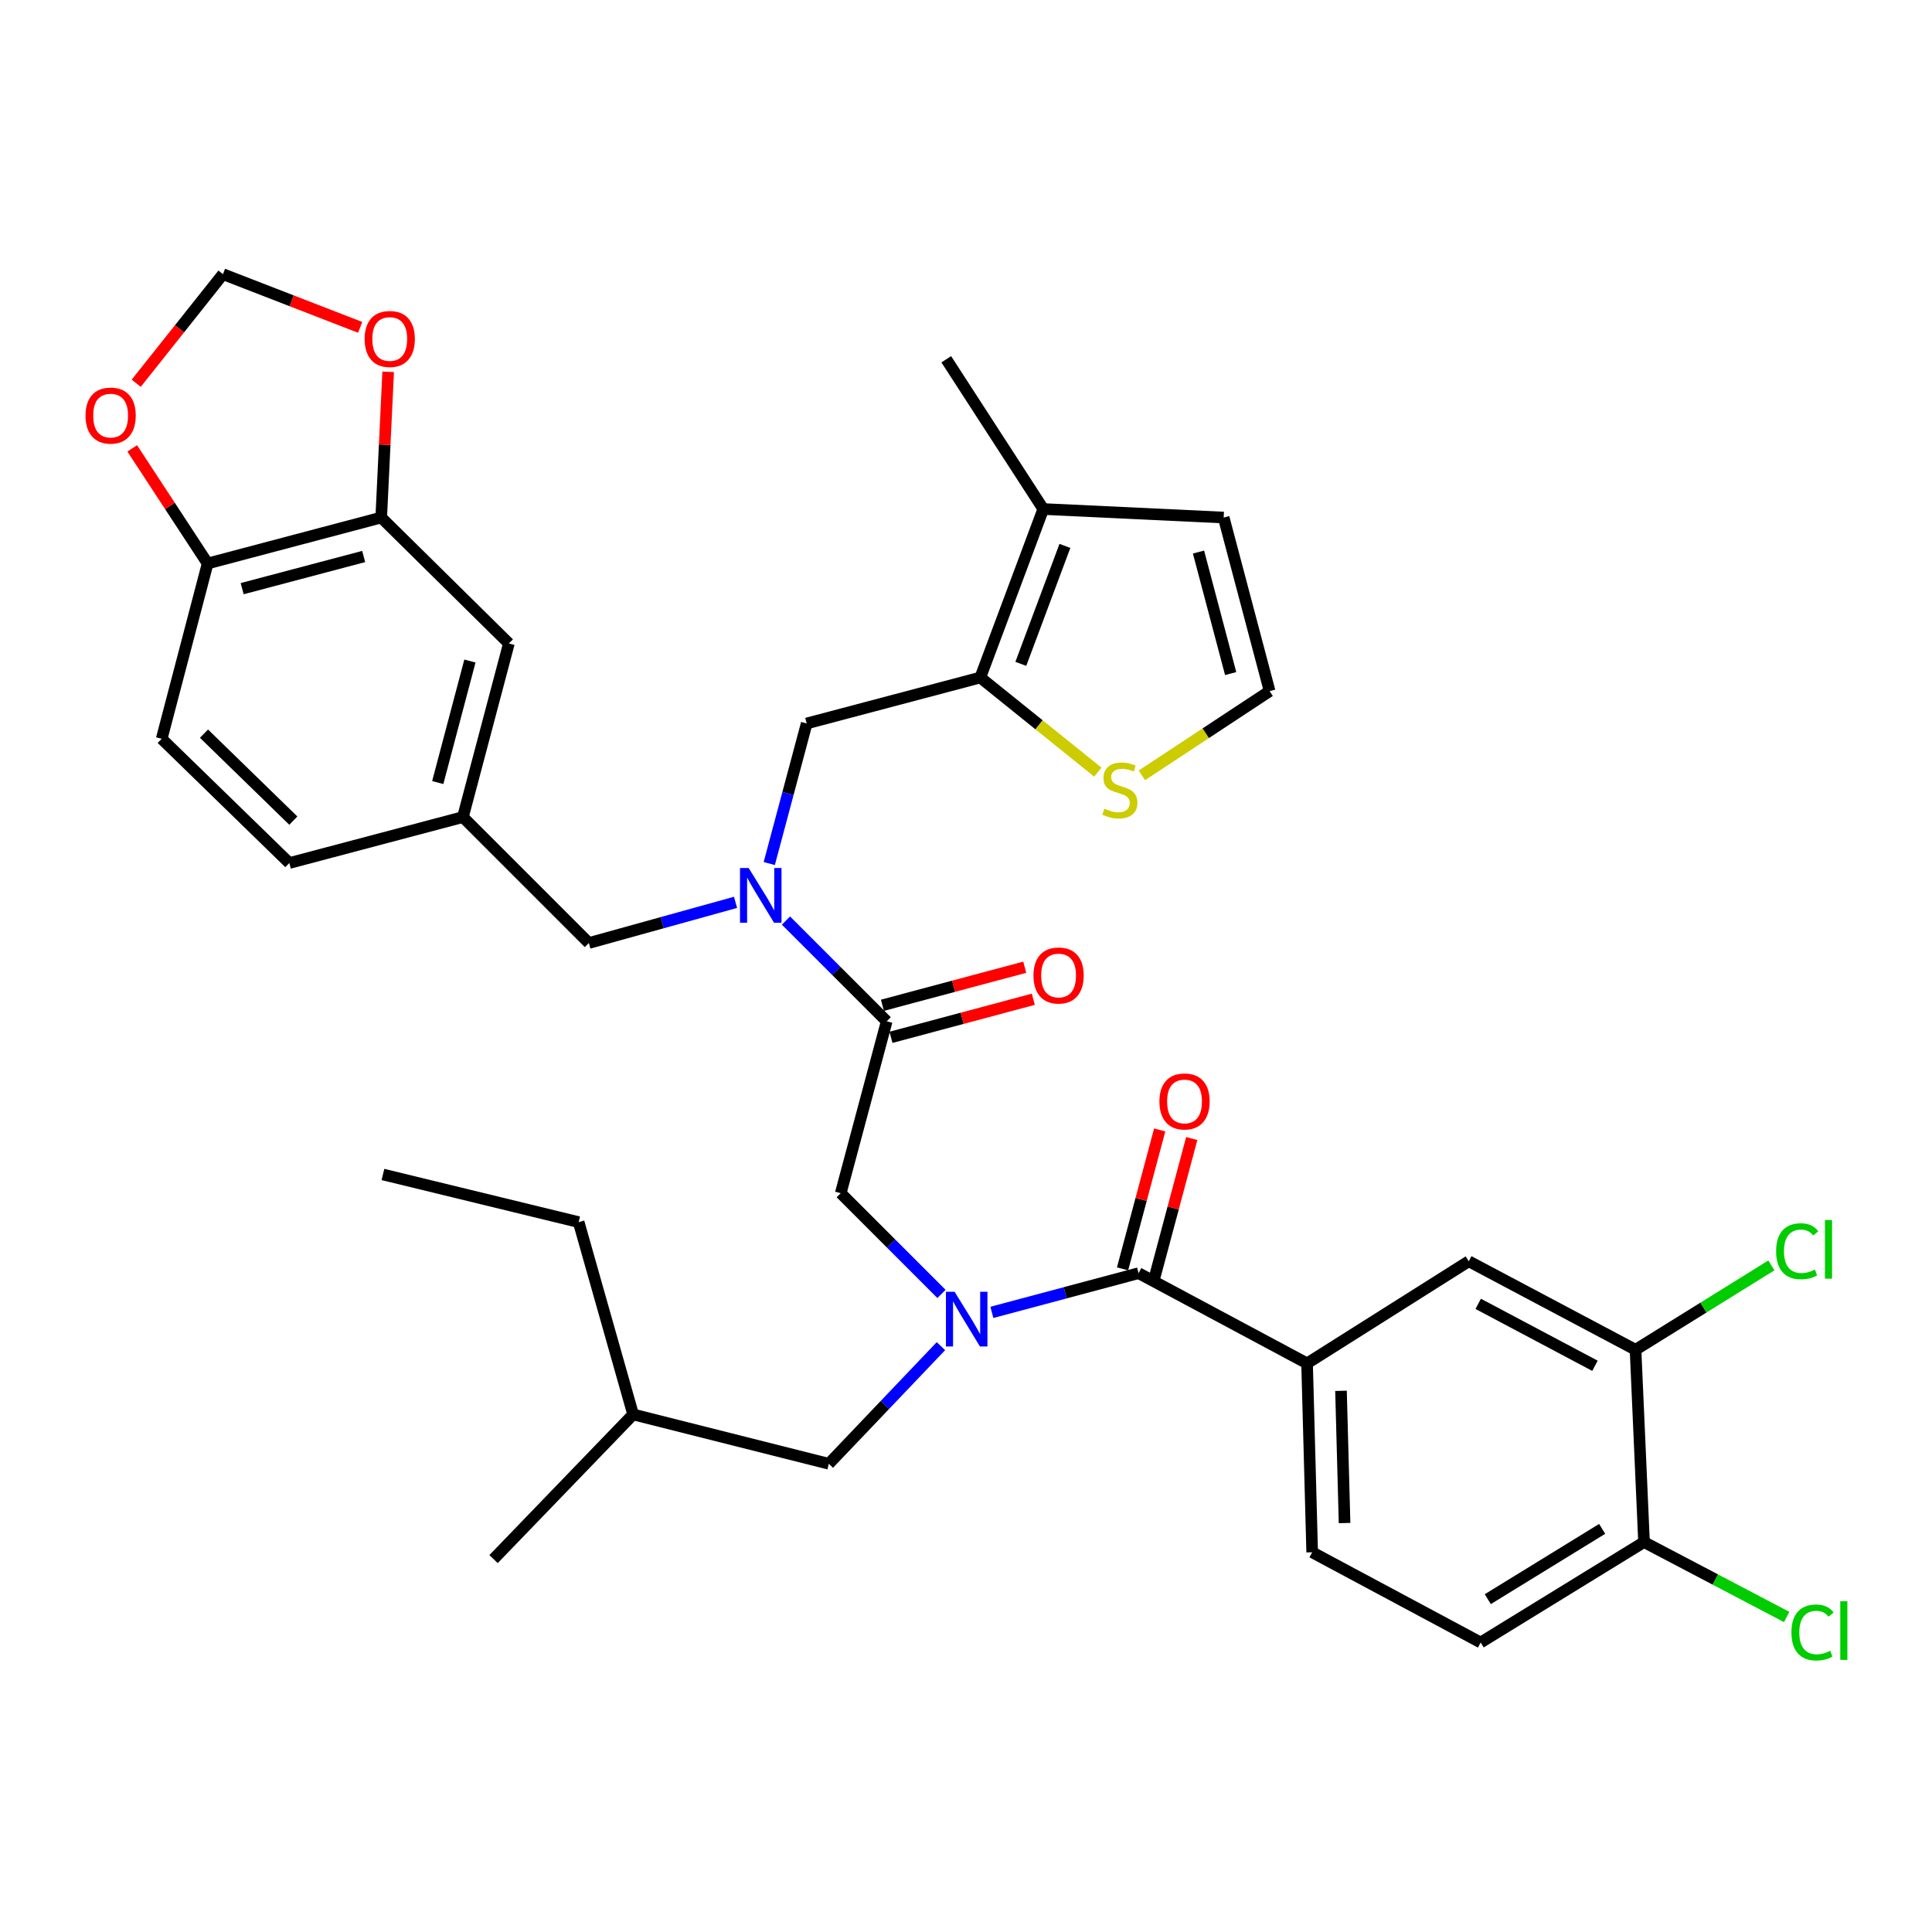 <?xml version='1.0' encoding='iso-8859-1'?>
<svg version='1.1' baseProfile='full'
              xmlns='http://www.w3.org/2000/svg'
                      xmlns:rdkit='http://www.rdkit.org/xml'
                      xmlns:xlink='http://www.w3.org/1999/xlink'
                  xml:space='preserve'
width='1000px' height='1000px' viewBox='0 0 1000 1000'>
<!-- END OF HEADER -->
<rect style='opacity:1.0;fill:#FFFFFF;stroke:none' width='1000' height='1000' x='0' y='0'> </rect>
<path class='bond-0' d='M 676.537,705.684 L 760.222,652.829' style='fill:none;fill-rule:evenodd;stroke:#000000;stroke-width:6px;stroke-linecap:butt;stroke-linejoin:miter;stroke-opacity:1' />
<path class='bond-1' d='M 676.537,705.684 L 679.179,803.458' style='fill:none;fill-rule:evenodd;stroke:#000000;stroke-width:6px;stroke-linecap:butt;stroke-linejoin:miter;stroke-opacity:1' />
<path class='bond-1' d='M 694.097,719.887 L 695.947,788.328' style='fill:none;fill-rule:evenodd;stroke:#000000;stroke-width:6px;stroke-linecap:butt;stroke-linejoin:miter;stroke-opacity:1' />
<path class='bond-2' d='M 676.537,705.684 L 589.323,658.991' style='fill:none;fill-rule:evenodd;stroke:#000000;stroke-width:6px;stroke-linecap:butt;stroke-linejoin:miter;stroke-opacity:1' />
<path class='bond-3' d='M 487.309,669.737 L 461.237,643.665' style='fill:none;fill-rule:evenodd;stroke:#0000FF;stroke-width:6px;stroke-linecap:butt;stroke-linejoin:miter;stroke-opacity:1' />
<path class='bond-3' d='M 461.237,643.665 L 435.165,617.593' style='fill:none;fill-rule:evenodd;stroke:#000000;stroke-width:6px;stroke-linecap:butt;stroke-linejoin:miter;stroke-opacity:1' />
<path class='bond-4' d='M 513.396,679.294 L 551.359,669.143' style='fill:none;fill-rule:evenodd;stroke:#0000FF;stroke-width:6px;stroke-linecap:butt;stroke-linejoin:miter;stroke-opacity:1' />
<path class='bond-4' d='M 551.359,669.143 L 589.323,658.991' style='fill:none;fill-rule:evenodd;stroke:#000000;stroke-width:6px;stroke-linecap:butt;stroke-linejoin:miter;stroke-opacity:1' />
<path class='bond-5' d='M 487.028,696.765 L 458.015,727.208' style='fill:none;fill-rule:evenodd;stroke:#0000FF;stroke-width:6px;stroke-linecap:butt;stroke-linejoin:miter;stroke-opacity:1' />
<path class='bond-5' d='M 458.015,727.208 L 429.002,757.652' style='fill:none;fill-rule:evenodd;stroke:#000000;stroke-width:6px;stroke-linecap:butt;stroke-linejoin:miter;stroke-opacity:1' />
<path class='bond-6' d='M 597.617,661.209 L 607.23,625.256' style='fill:none;fill-rule:evenodd;stroke:#000000;stroke-width:6px;stroke-linecap:butt;stroke-linejoin:miter;stroke-opacity:1' />
<path class='bond-6' d='M 607.23,625.256 L 616.844,589.302' style='fill:none;fill-rule:evenodd;stroke:#FF0000;stroke-width:6px;stroke-linecap:butt;stroke-linejoin:miter;stroke-opacity:1' />
<path class='bond-6' d='M 581.029,656.774 L 590.643,620.82' style='fill:none;fill-rule:evenodd;stroke:#000000;stroke-width:6px;stroke-linecap:butt;stroke-linejoin:miter;stroke-opacity:1' />
<path class='bond-6' d='M 590.643,620.82 L 600.257,584.867' style='fill:none;fill-rule:evenodd;stroke:#FF0000;stroke-width:6px;stroke-linecap:butt;stroke-linejoin:miter;stroke-opacity:1' />
<path class='bond-7' d='M 846.549,698.635 L 760.222,652.829' style='fill:none;fill-rule:evenodd;stroke:#000000;stroke-width:6px;stroke-linecap:butt;stroke-linejoin:miter;stroke-opacity:1' />
<path class='bond-7' d='M 825.552,706.931 L 765.123,674.867' style='fill:none;fill-rule:evenodd;stroke:#000000;stroke-width:6px;stroke-linecap:butt;stroke-linejoin:miter;stroke-opacity:1' />
<path class='bond-8' d='M 846.549,698.635 L 881.7,676.803' style='fill:none;fill-rule:evenodd;stroke:#000000;stroke-width:6px;stroke-linecap:butt;stroke-linejoin:miter;stroke-opacity:1' />
<path class='bond-8' d='M 881.7,676.803 L 916.851,654.97' style='fill:none;fill-rule:evenodd;stroke:#00CC00;stroke-width:6px;stroke-linecap:butt;stroke-linejoin:miter;stroke-opacity:1' />
<path class='bond-9' d='M 846.549,698.635 L 850.947,798.174' style='fill:none;fill-rule:evenodd;stroke:#000000;stroke-width:6px;stroke-linecap:butt;stroke-linejoin:miter;stroke-opacity:1' />
<path class='bond-10' d='M 429.002,757.652 L 327.699,732.107' style='fill:none;fill-rule:evenodd;stroke:#000000;stroke-width:6px;stroke-linecap:butt;stroke-linejoin:miter;stroke-opacity:1' />
<path class='bond-11' d='M 417.546,374.465 L 507.403,350.684' style='fill:none;fill-rule:evenodd;stroke:#000000;stroke-width:6px;stroke-linecap:butt;stroke-linejoin:miter;stroke-opacity:1' />
<path class='bond-12' d='M 417.546,374.465 L 407.856,410.718' style='fill:none;fill-rule:evenodd;stroke:#000000;stroke-width:6px;stroke-linecap:butt;stroke-linejoin:miter;stroke-opacity:1' />
<path class='bond-12' d='M 407.856,410.718 L 398.166,446.972' style='fill:none;fill-rule:evenodd;stroke:#0000FF;stroke-width:6px;stroke-linecap:butt;stroke-linejoin:miter;stroke-opacity:1' />
<path class='bond-13' d='M 380.718,467.052 L 342.757,477.577' style='fill:none;fill-rule:evenodd;stroke:#0000FF;stroke-width:6px;stroke-linecap:butt;stroke-linejoin:miter;stroke-opacity:1' />
<path class='bond-13' d='M 342.757,477.577 L 304.796,488.102' style='fill:none;fill-rule:evenodd;stroke:#000000;stroke-width:6px;stroke-linecap:butt;stroke-linejoin:miter;stroke-opacity:1' />
<path class='bond-14' d='M 406.811,476.479 L 432.883,502.551' style='fill:none;fill-rule:evenodd;stroke:#0000FF;stroke-width:6px;stroke-linecap:butt;stroke-linejoin:miter;stroke-opacity:1' />
<path class='bond-14' d='M 432.883,502.551 L 458.955,528.623' style='fill:none;fill-rule:evenodd;stroke:#000000;stroke-width:6px;stroke-linecap:butt;stroke-linejoin:miter;stroke-opacity:1' />
<path class='bond-15' d='M 304.796,488.102 L 239.607,422.913' style='fill:none;fill-rule:evenodd;stroke:#000000;stroke-width:6px;stroke-linecap:butt;stroke-linejoin:miter;stroke-opacity:1' />
<path class='bond-16' d='M 461.172,536.917 L 498.006,527.068' style='fill:none;fill-rule:evenodd;stroke:#000000;stroke-width:6px;stroke-linecap:butt;stroke-linejoin:miter;stroke-opacity:1' />
<path class='bond-16' d='M 498.006,527.068 L 534.839,517.219' style='fill:none;fill-rule:evenodd;stroke:#FF0000;stroke-width:6px;stroke-linecap:butt;stroke-linejoin:miter;stroke-opacity:1' />
<path class='bond-16' d='M 456.737,520.33 L 493.57,510.48' style='fill:none;fill-rule:evenodd;stroke:#000000;stroke-width:6px;stroke-linecap:butt;stroke-linejoin:miter;stroke-opacity:1' />
<path class='bond-16' d='M 493.57,510.48 L 530.404,500.631' style='fill:none;fill-rule:evenodd;stroke:#FF0000;stroke-width:6px;stroke-linecap:butt;stroke-linejoin:miter;stroke-opacity:1' />
<path class='bond-17' d='M 458.955,528.623 L 435.165,617.593' style='fill:none;fill-rule:evenodd;stroke:#000000;stroke-width:6px;stroke-linecap:butt;stroke-linejoin:miter;stroke-opacity:1' />
<path class='bond-18' d='M 197.321,267.877 L 107.475,291.658' style='fill:none;fill-rule:evenodd;stroke:#000000;stroke-width:6px;stroke-linecap:butt;stroke-linejoin:miter;stroke-opacity:1' />
<path class='bond-18' d='M 188.238,288.043 L 125.345,304.689' style='fill:none;fill-rule:evenodd;stroke:#000000;stroke-width:6px;stroke-linecap:butt;stroke-linejoin:miter;stroke-opacity:1' />
<path class='bond-19' d='M 197.321,267.877 L 199.118,230.165' style='fill:none;fill-rule:evenodd;stroke:#000000;stroke-width:6px;stroke-linecap:butt;stroke-linejoin:miter;stroke-opacity:1' />
<path class='bond-19' d='M 199.118,230.165 L 200.915,192.453' style='fill:none;fill-rule:evenodd;stroke:#FF0000;stroke-width:6px;stroke-linecap:butt;stroke-linejoin:miter;stroke-opacity:1' />
<path class='bond-20' d='M 197.321,267.877 L 263.397,333.066' style='fill:none;fill-rule:evenodd;stroke:#000000;stroke-width:6px;stroke-linecap:butt;stroke-linejoin:miter;stroke-opacity:1' />
<path class='bond-21' d='M 107.475,291.658 L 87.954,261.865' style='fill:none;fill-rule:evenodd;stroke:#000000;stroke-width:6px;stroke-linecap:butt;stroke-linejoin:miter;stroke-opacity:1' />
<path class='bond-21' d='M 87.954,261.865 L 68.433,232.073' style='fill:none;fill-rule:evenodd;stroke:#FF0000;stroke-width:6px;stroke-linecap:butt;stroke-linejoin:miter;stroke-opacity:1' />
<path class='bond-22' d='M 107.475,291.658 L 83.694,382.392' style='fill:none;fill-rule:evenodd;stroke:#000000;stroke-width:6px;stroke-linecap:butt;stroke-linejoin:miter;stroke-opacity:1' />
<path class='bond-23' d='M 507.403,350.684 L 539.997,263.47' style='fill:none;fill-rule:evenodd;stroke:#000000;stroke-width:6px;stroke-linecap:butt;stroke-linejoin:miter;stroke-opacity:1' />
<path class='bond-23' d='M 528.375,343.613 L 551.192,282.563' style='fill:none;fill-rule:evenodd;stroke:#000000;stroke-width:6px;stroke-linecap:butt;stroke-linejoin:miter;stroke-opacity:1' />
<path class='bond-24' d='M 507.403,350.684 L 537.818,375.167' style='fill:none;fill-rule:evenodd;stroke:#000000;stroke-width:6px;stroke-linecap:butt;stroke-linejoin:miter;stroke-opacity:1' />
<path class='bond-24' d='M 537.818,375.167 L 568.233,399.649' style='fill:none;fill-rule:evenodd;stroke:#CCCC00;stroke-width:6px;stroke-linecap:butt;stroke-linejoin:miter;stroke-opacity:1' />
<path class='bond-25' d='M 539.997,263.47 L 633.374,267.877' style='fill:none;fill-rule:evenodd;stroke:#000000;stroke-width:6px;stroke-linecap:butt;stroke-linejoin:miter;stroke-opacity:1' />
<path class='bond-26' d='M 539.997,263.47 L 489.784,185.957' style='fill:none;fill-rule:evenodd;stroke:#000000;stroke-width:6px;stroke-linecap:butt;stroke-linejoin:miter;stroke-opacity:1' />
<path class='bond-27' d='M 591.033,401.309 L 624.093,379.517' style='fill:none;fill-rule:evenodd;stroke:#CCCC00;stroke-width:6px;stroke-linecap:butt;stroke-linejoin:miter;stroke-opacity:1' />
<path class='bond-27' d='M 624.093,379.517 L 657.154,357.724' style='fill:none;fill-rule:evenodd;stroke:#000000;stroke-width:6px;stroke-linecap:butt;stroke-linejoin:miter;stroke-opacity:1' />
<path class='bond-28' d='M 657.154,357.724 L 633.374,267.877' style='fill:none;fill-rule:evenodd;stroke:#000000;stroke-width:6px;stroke-linecap:butt;stroke-linejoin:miter;stroke-opacity:1' />
<path class='bond-28' d='M 636.989,348.64 L 620.342,285.747' style='fill:none;fill-rule:evenodd;stroke:#000000;stroke-width:6px;stroke-linecap:butt;stroke-linejoin:miter;stroke-opacity:1' />
<path class='bond-29' d='M 186.414,169.44 L 150.908,155.673' style='fill:none;fill-rule:evenodd;stroke:#FF0000;stroke-width:6px;stroke-linecap:butt;stroke-linejoin:miter;stroke-opacity:1' />
<path class='bond-29' d='M 150.908,155.673 L 115.401,141.906' style='fill:none;fill-rule:evenodd;stroke:#000000;stroke-width:6px;stroke-linecap:butt;stroke-linejoin:miter;stroke-opacity:1' />
<path class='bond-30' d='M 70.506,198.367 L 92.954,170.137' style='fill:none;fill-rule:evenodd;stroke:#FF0000;stroke-width:6px;stroke-linecap:butt;stroke-linejoin:miter;stroke-opacity:1' />
<path class='bond-30' d='M 92.954,170.137 L 115.401,141.906' style='fill:none;fill-rule:evenodd;stroke:#000000;stroke-width:6px;stroke-linecap:butt;stroke-linejoin:miter;stroke-opacity:1' />
<path class='bond-31' d='M 263.397,333.066 L 239.607,422.913' style='fill:none;fill-rule:evenodd;stroke:#000000;stroke-width:6px;stroke-linecap:butt;stroke-linejoin:miter;stroke-opacity:1' />
<path class='bond-31' d='M 243.231,342.148 L 226.578,405.041' style='fill:none;fill-rule:evenodd;stroke:#000000;stroke-width:6px;stroke-linecap:butt;stroke-linejoin:miter;stroke-opacity:1' />
<path class='bond-32' d='M 83.694,382.392 L 149.76,446.703' style='fill:none;fill-rule:evenodd;stroke:#000000;stroke-width:6px;stroke-linecap:butt;stroke-linejoin:miter;stroke-opacity:1' />
<path class='bond-32' d='M 105.58,379.735 L 151.827,424.753' style='fill:none;fill-rule:evenodd;stroke:#000000;stroke-width:6px;stroke-linecap:butt;stroke-linejoin:miter;stroke-opacity:1' />
<path class='bond-33' d='M 239.607,422.913 L 149.76,446.703' style='fill:none;fill-rule:evenodd;stroke:#000000;stroke-width:6px;stroke-linecap:butt;stroke-linejoin:miter;stroke-opacity:1' />
<path class='bond-34' d='M 327.699,732.107 L 299.512,632.569' style='fill:none;fill-rule:evenodd;stroke:#000000;stroke-width:6px;stroke-linecap:butt;stroke-linejoin:miter;stroke-opacity:1' />
<path class='bond-35' d='M 327.699,732.107 L 255.461,806.988' style='fill:none;fill-rule:evenodd;stroke:#000000;stroke-width:6px;stroke-linecap:butt;stroke-linejoin:miter;stroke-opacity:1' />
<path class='bond-36' d='M 299.512,632.569 L 198.209,607.901' style='fill:none;fill-rule:evenodd;stroke:#000000;stroke-width:6px;stroke-linecap:butt;stroke-linejoin:miter;stroke-opacity:1' />
<path class='bond-37' d='M 850.947,798.174 L 766.384,850.151' style='fill:none;fill-rule:evenodd;stroke:#000000;stroke-width:6px;stroke-linecap:butt;stroke-linejoin:miter;stroke-opacity:1' />
<path class='bond-37' d='M 829.271,791.343 L 770.077,827.727' style='fill:none;fill-rule:evenodd;stroke:#000000;stroke-width:6px;stroke-linecap:butt;stroke-linejoin:miter;stroke-opacity:1' />
<path class='bond-38' d='M 850.947,798.174 L 887.862,817.562' style='fill:none;fill-rule:evenodd;stroke:#000000;stroke-width:6px;stroke-linecap:butt;stroke-linejoin:miter;stroke-opacity:1' />
<path class='bond-38' d='M 887.862,817.562 L 924.778,836.951' style='fill:none;fill-rule:evenodd;stroke:#00CC00;stroke-width:6px;stroke-linecap:butt;stroke-linejoin:miter;stroke-opacity:1' />
<path class='bond-39' d='M 679.179,803.458 L 766.384,850.151' style='fill:none;fill-rule:evenodd;stroke:#000000;stroke-width:6px;stroke-linecap:butt;stroke-linejoin:miter;stroke-opacity:1' />
<path  class='atom-1' d='M 494.094 668.622
L 503.374 683.622
Q 504.294 685.102, 505.774 687.782
Q 507.254 690.462, 507.334 690.622
L 507.334 668.622
L 511.094 668.622
L 511.094 696.942
L 507.214 696.942
L 497.254 680.542
Q 496.094 678.622, 494.854 676.422
Q 493.654 674.222, 493.294 673.542
L 493.294 696.942
L 489.614 696.942
L 489.614 668.622
L 494.094 668.622
' fill='#0000FF'/>
<path  class='atom-3' d='M 600.113 570.102
Q 600.113 563.302, 603.473 559.502
Q 606.833 555.702, 613.113 555.702
Q 619.393 555.702, 622.753 559.502
Q 626.113 563.302, 626.113 570.102
Q 626.113 576.982, 622.713 580.902
Q 619.313 584.782, 613.113 584.782
Q 606.873 584.782, 603.473 580.902
Q 600.113 577.022, 600.113 570.102
M 613.113 581.582
Q 617.433 581.582, 619.753 578.702
Q 622.113 575.782, 622.113 570.102
Q 622.113 564.542, 619.753 561.742
Q 617.433 558.902, 613.113 558.902
Q 608.793 558.902, 606.433 561.702
Q 604.113 564.502, 604.113 570.102
Q 604.113 575.822, 606.433 578.702
Q 608.793 581.582, 613.113 581.582
' fill='#FF0000'/>
<path  class='atom-8' d='M 387.506 449.274
L 396.786 464.274
Q 397.706 465.754, 399.186 468.434
Q 400.666 471.114, 400.746 471.274
L 400.746 449.274
L 404.506 449.274
L 404.506 477.594
L 400.626 477.594
L 390.666 461.194
Q 389.506 459.274, 388.266 457.074
Q 387.066 454.874, 386.706 454.194
L 386.706 477.594
L 383.026 477.594
L 383.026 449.274
L 387.506 449.274
' fill='#0000FF'/>
<path  class='atom-11' d='M 534.924 504.913
Q 534.924 498.113, 538.284 494.313
Q 541.644 490.513, 547.924 490.513
Q 554.204 490.513, 557.564 494.313
Q 560.924 498.113, 560.924 504.913
Q 560.924 511.793, 557.524 515.713
Q 554.124 519.593, 547.924 519.593
Q 541.684 519.593, 538.284 515.713
Q 534.924 511.833, 534.924 504.913
M 547.924 516.393
Q 552.244 516.393, 554.564 513.513
Q 556.924 510.593, 556.924 504.913
Q 556.924 499.353, 554.564 496.553
Q 552.244 493.713, 547.924 493.713
Q 543.604 493.713, 541.244 496.513
Q 538.924 499.313, 538.924 504.913
Q 538.924 510.633, 541.244 513.513
Q 543.604 516.393, 547.924 516.393
' fill='#FF0000'/>
<path  class='atom-17' d='M 571.631 418.544
Q 571.951 418.664, 573.271 419.224
Q 574.591 419.784, 576.031 420.144
Q 577.511 420.464, 578.951 420.464
Q 581.631 420.464, 583.191 419.184
Q 584.751 417.864, 584.751 415.584
Q 584.751 414.024, 583.951 413.064
Q 583.191 412.104, 581.991 411.584
Q 580.791 411.064, 578.791 410.464
Q 576.271 409.704, 574.751 408.984
Q 573.271 408.264, 572.191 406.744
Q 571.151 405.224, 571.151 402.664
Q 571.151 399.104, 573.551 396.904
Q 575.991 394.704, 580.791 394.704
Q 584.071 394.704, 587.791 396.264
L 586.871 399.344
Q 583.471 397.944, 580.911 397.944
Q 578.151 397.944, 576.631 399.104
Q 575.111 400.224, 575.151 402.184
Q 575.151 403.704, 575.911 404.624
Q 576.711 405.544, 577.831 406.064
Q 578.991 406.584, 580.911 407.184
Q 583.471 407.984, 584.991 408.784
Q 586.511 409.584, 587.591 411.224
Q 588.711 412.824, 588.711 415.584
Q 588.711 419.504, 586.071 421.624
Q 583.471 423.704, 579.111 423.704
Q 576.591 423.704, 574.671 423.144
Q 572.791 422.624, 570.551 421.704
L 571.631 418.544
' fill='#CCCC00'/>
<path  class='atom-21' d='M 188.728 175.458
Q 188.728 168.658, 192.088 164.858
Q 195.448 161.058, 201.728 161.058
Q 208.008 161.058, 211.368 164.858
Q 214.728 168.658, 214.728 175.458
Q 214.728 182.338, 211.328 186.258
Q 207.928 190.138, 201.728 190.138
Q 195.488 190.138, 192.088 186.258
Q 188.728 182.378, 188.728 175.458
M 201.728 186.938
Q 206.048 186.938, 208.368 184.058
Q 210.728 181.138, 210.728 175.458
Q 210.728 169.898, 208.368 167.098
Q 206.048 164.258, 201.728 164.258
Q 197.408 164.258, 195.048 167.058
Q 192.728 169.858, 192.728 175.458
Q 192.728 181.178, 195.048 184.058
Q 197.408 186.938, 201.728 186.938
' fill='#FF0000'/>
<path  class='atom-22' d='M 44.262 215.102
Q 44.262 208.302, 47.622 204.502
Q 50.982 200.702, 57.262 200.702
Q 63.542 200.702, 66.902 204.502
Q 70.262 208.302, 70.262 215.102
Q 70.262 221.982, 66.862 225.902
Q 63.462 229.782, 57.262 229.782
Q 51.022 229.782, 47.622 225.902
Q 44.262 222.022, 44.262 215.102
M 57.262 226.582
Q 61.582 226.582, 63.902 223.702
Q 66.262 220.782, 66.262 215.102
Q 66.262 209.542, 63.902 206.742
Q 61.582 203.902, 57.262 203.902
Q 52.942 203.902, 50.582 206.702
Q 48.262 209.502, 48.262 215.102
Q 48.262 220.822, 50.582 223.702
Q 52.942 226.582, 57.262 226.582
' fill='#FF0000'/>
<path  class='atom-35' d='M 919.314 647.638
Q 919.314 640.598, 922.594 636.918
Q 925.914 633.198, 932.194 633.198
Q 938.034 633.198, 941.154 637.318
L 938.514 639.478
Q 936.234 636.478, 932.194 636.478
Q 927.914 636.478, 925.634 639.358
Q 923.394 642.198, 923.394 647.638
Q 923.394 653.238, 925.714 656.118
Q 928.074 658.998, 932.634 658.998
Q 935.754 658.998, 939.394 657.118
L 940.514 660.118
Q 939.034 661.078, 936.794 661.638
Q 934.554 662.198, 932.074 662.198
Q 925.914 662.198, 922.594 658.438
Q 919.314 654.678, 919.314 647.638
' fill='#00CC00'/>
<path  class='atom-35' d='M 944.594 631.478
L 948.274 631.478
L 948.274 661.838
L 944.594 661.838
L 944.594 631.478
' fill='#00CC00'/>
<path  class='atom-36' d='M 927.241 844.96
Q 927.241 837.92, 930.521 834.24
Q 933.841 830.52, 940.121 830.52
Q 945.961 830.52, 949.081 834.64
L 946.441 836.8
Q 944.161 833.8, 940.121 833.8
Q 935.841 833.8, 933.561 836.68
Q 931.321 839.52, 931.321 844.96
Q 931.321 850.56, 933.641 853.44
Q 936.001 856.32, 940.561 856.32
Q 943.681 856.32, 947.321 854.44
L 948.441 857.44
Q 946.961 858.4, 944.721 858.96
Q 942.481 859.52, 940.001 859.52
Q 933.841 859.52, 930.521 855.76
Q 927.241 852, 927.241 844.96
' fill='#00CC00'/>
<path  class='atom-36' d='M 952.521 828.8
L 956.201 828.8
L 956.201 859.16
L 952.521 859.16
L 952.521 828.8
' fill='#00CC00'/>
</svg>
